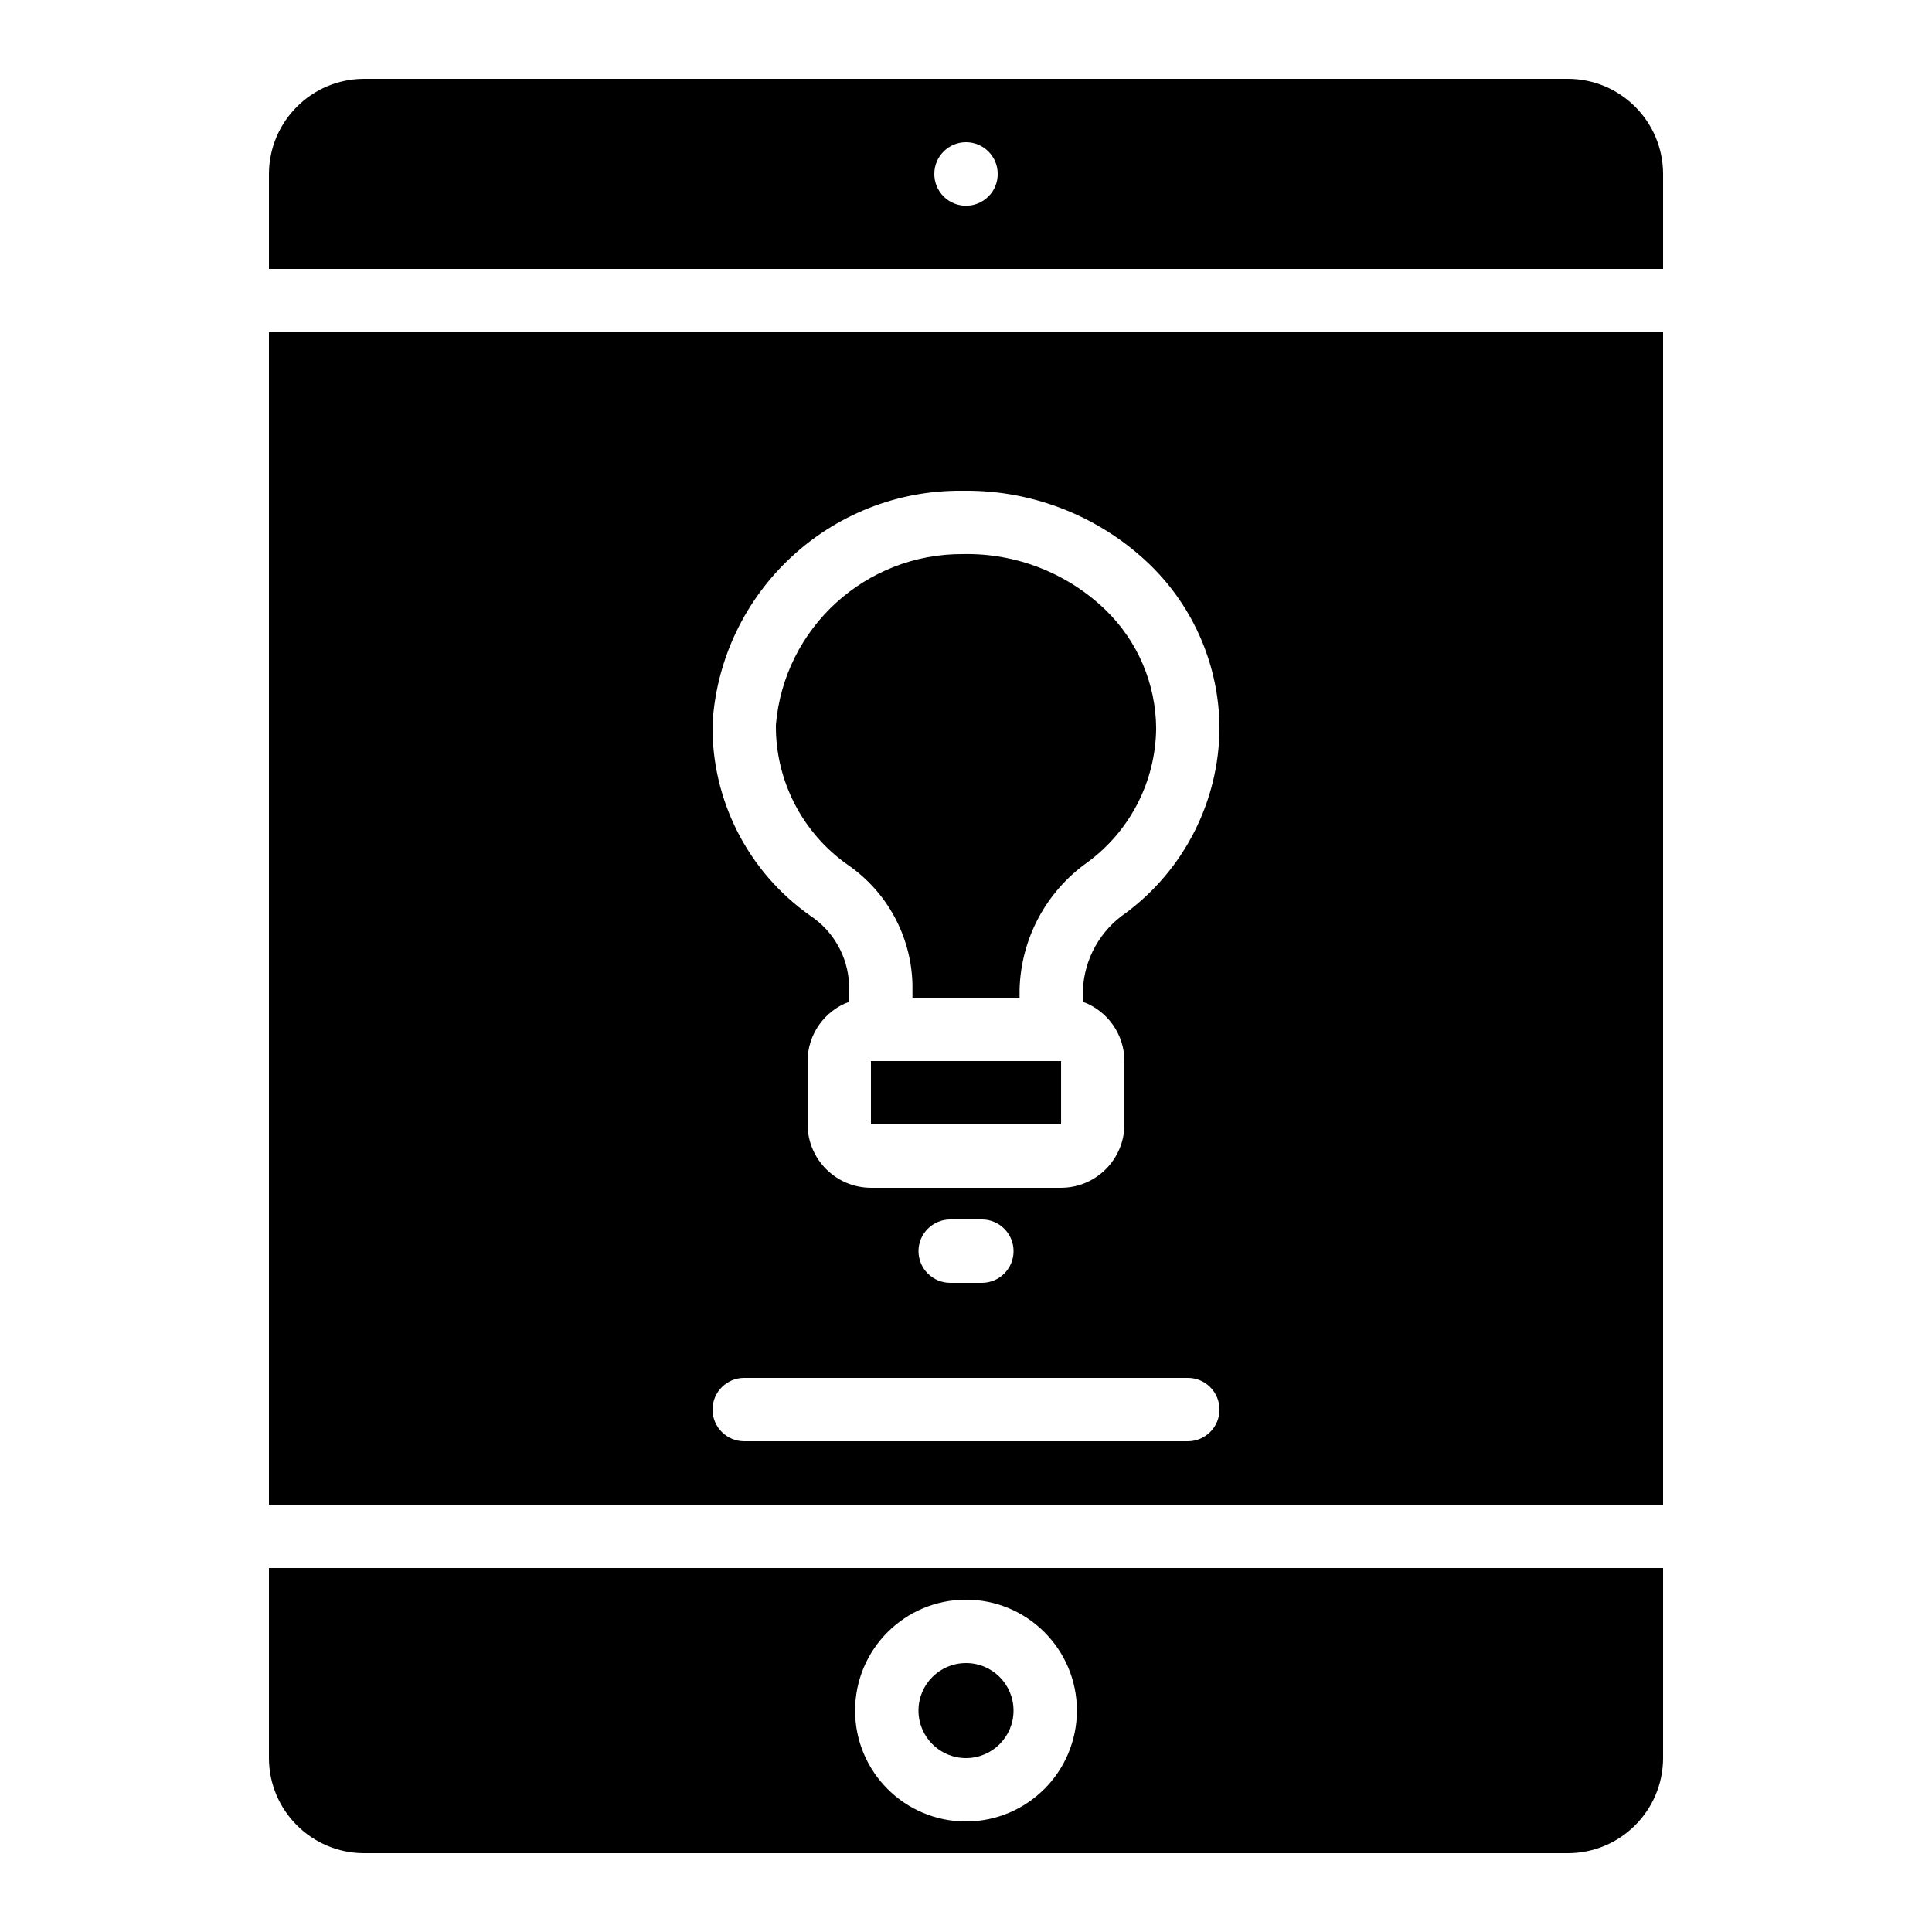 <?xml version="1.0" encoding="UTF-8"?>
<!-- Uploaded to: SVG Repo, www.svgrepo.com, Generator: SVG Repo Mixer Tools -->
<svg fill="#000000" width="800px" height="800px" version="1.1" viewBox="144 144 512 512" xmlns="http://www.w3.org/2000/svg">
 <path d="m215.27 559.54v50.383c0.039 13.895 11.293 25.148 25.191 25.191h319.08c13.895-0.039 25.148-11.297 25.191-25.191v-50.383zm184.73 67.176c-16.23 0-29.391-13.156-29.391-29.391 0-16.23 13.156-29.391 29.391-29.391 16.23 0 29.391 13.156 29.391 29.391-0.02 16.223-13.164 29.371-29.387 29.391zm0-41.984c-6.957 0-12.594 5.641-12.594 12.594 0 6.957 5.641 12.594 12.594 12.594 6.957 0 12.594-5.641 12.594-12.594 0.008-6.945-5.613-12.586-12.559-12.594h-0.035zm-25.191-159.54v16.793h50.383v-16.793zm62.137-119.57c-10.105-9.738-23.672-15.055-37.703-14.777-25.824-0.188-47.441 19.527-49.625 45.258-0.137 14.711 6.953 28.551 18.977 37.031 10.508 7.199 16.91 19.008 17.215 31.738v3.527h28.383v-2.184c0.352-13.43 7.008-25.906 17.969-33.672 11.328-8.309 18.082-21.469 18.223-35.52-0.078-11.848-4.922-23.164-13.434-31.402zm-62.137 119.57v16.793h50.383v-16.793zm62.137-119.57c-10.105-9.738-23.672-15.055-37.703-14.777-25.824-0.188-47.441 19.527-49.625 45.258-0.137 14.711 6.953 28.551 18.977 37.031 10.508 7.199 16.91 19.008 17.215 31.738v3.527h28.383v-2.184c0.352-13.43 7.008-25.906 17.969-33.672 11.328-8.309 18.082-21.469 18.223-35.52-0.078-11.848-4.922-23.164-13.434-31.402zm0 0c-10.105-9.738-23.672-15.055-37.703-14.777-25.824-0.188-47.441 19.527-49.625 45.258-0.137 14.711 6.953 28.551 18.977 37.031 10.508 7.199 16.91 19.008 17.215 31.738v3.527h28.383v-2.184c0.352-13.43 7.008-25.906 17.969-33.672 11.328-8.309 18.082-21.469 18.223-35.52-0.078-11.848-4.922-23.164-13.434-31.402zm-62.137 136.36h50.383v-16.793h-50.383zm62.137-136.36c-10.105-9.738-23.672-15.055-37.703-14.777-25.824-0.188-47.441 19.527-49.625 45.258-0.137 14.711 6.953 28.551 18.977 37.031 10.508 7.199 16.91 19.008 17.215 31.738v3.527h28.383v-2.184c0.352-13.43 7.008-25.906 17.969-33.672 11.328-8.309 18.082-21.469 18.223-35.52-0.078-11.848-4.922-23.164-13.434-31.402zm-62.137 136.36h50.383v-16.793h-50.383zm-159.54-209.92v310.68h369.46v-310.68zm243.51 293.89h-117.55c-4.637 0-8.398-3.758-8.398-8.398 0-4.637 3.758-8.398 8.398-8.398h117.55c4.637 0 8.398 3.758 8.398 8.398 0 4.637-3.758 8.398-8.398 8.398zm-71.371-50.383c0.012-4.633 3.766-8.383 8.398-8.398h8.398c4.637 0 8.398 3.758 8.398 8.398 0 4.637-3.758 8.398-8.398 8.398h-8.398c-4.633-0.012-8.383-3.766-8.398-8.398zm54.914-89.594c-6.742 4.598-10.938 12.086-11.336 20.238v3.273c6.59 2.418 10.98 8.684 11 15.703v16.793c-0.027 9.262-7.531 16.766-16.793 16.793h-50.383c-9.262-0.027-16.766-7.531-16.793-16.793v-16.793c0.02-7.019 4.41-13.285 11-15.703v-4.617c-0.324-7.379-4.164-14.152-10.328-18.223-16.508-11.637-26.191-30.688-25.863-50.887 2.144-34.891 31.215-62 66.168-61.715h1.008c18.16-0.051 35.625 6.969 48.703 19.566 11.754 11.391 18.418 27.043 18.473 43.41-0.141 19.312-9.344 37.441-24.855 48.953zm-43.074-95.137c-25.824-0.188-47.441 19.527-49.625 45.258-0.137 14.711 6.953 28.551 18.977 37.031 10.508 7.199 16.91 19.008 17.215 31.738v3.527h28.383v-2.184c0.352-13.43 7.008-25.906 17.969-33.672 11.328-8.309 18.082-21.469 18.223-35.52-0.078-11.848-4.922-23.164-13.434-31.402-10.105-9.738-23.672-15.055-37.703-14.777zm-24.434 134.35v16.793h50.383v-16.793zm62.137-119.57c-10.105-9.738-23.672-15.055-37.703-14.777-25.824-0.188-47.441 19.527-49.625 45.258-0.137 14.711 6.953 28.551 18.977 37.031 10.508 7.199 16.91 19.008 17.215 31.738v3.527h28.383v-2.184c0.352-13.43 7.008-25.906 17.969-33.672 11.328-8.309 18.082-21.469 18.223-35.52-0.078-11.848-4.922-23.164-13.434-31.402zm-62.137 119.57v16.793h50.383v-16.793zm62.137-119.57c-10.105-9.738-23.672-15.055-37.703-14.777-25.824-0.188-47.441 19.527-49.625 45.258-0.137 14.711 6.953 28.551 18.977 37.031 10.508 7.199 16.91 19.008 17.215 31.738v3.527h28.383v-2.184c0.352-13.43 7.008-25.906 17.969-33.672 11.328-8.309 18.082-21.469 18.223-35.52-0.078-11.848-4.922-23.164-13.434-31.402zm-62.137 119.57v16.793h50.383v-16.793zm184.73-260.3h-319.08c-13.895 0.039-25.148 11.297-25.191 25.191v25.191h369.46v-25.191c-0.039-13.895-11.293-25.148-25.191-25.191zm-153.58 31.152c-3.266 3.293-8.582 3.316-11.875 0.051-1.602-1.59-2.496-3.754-2.484-6.012 0-4.637 3.758-8.398 8.398-8.398 4.637 0 8.398 3.758 8.398 8.398 0.023 2.234-0.855 4.383-2.434 5.961z"/>
</svg>